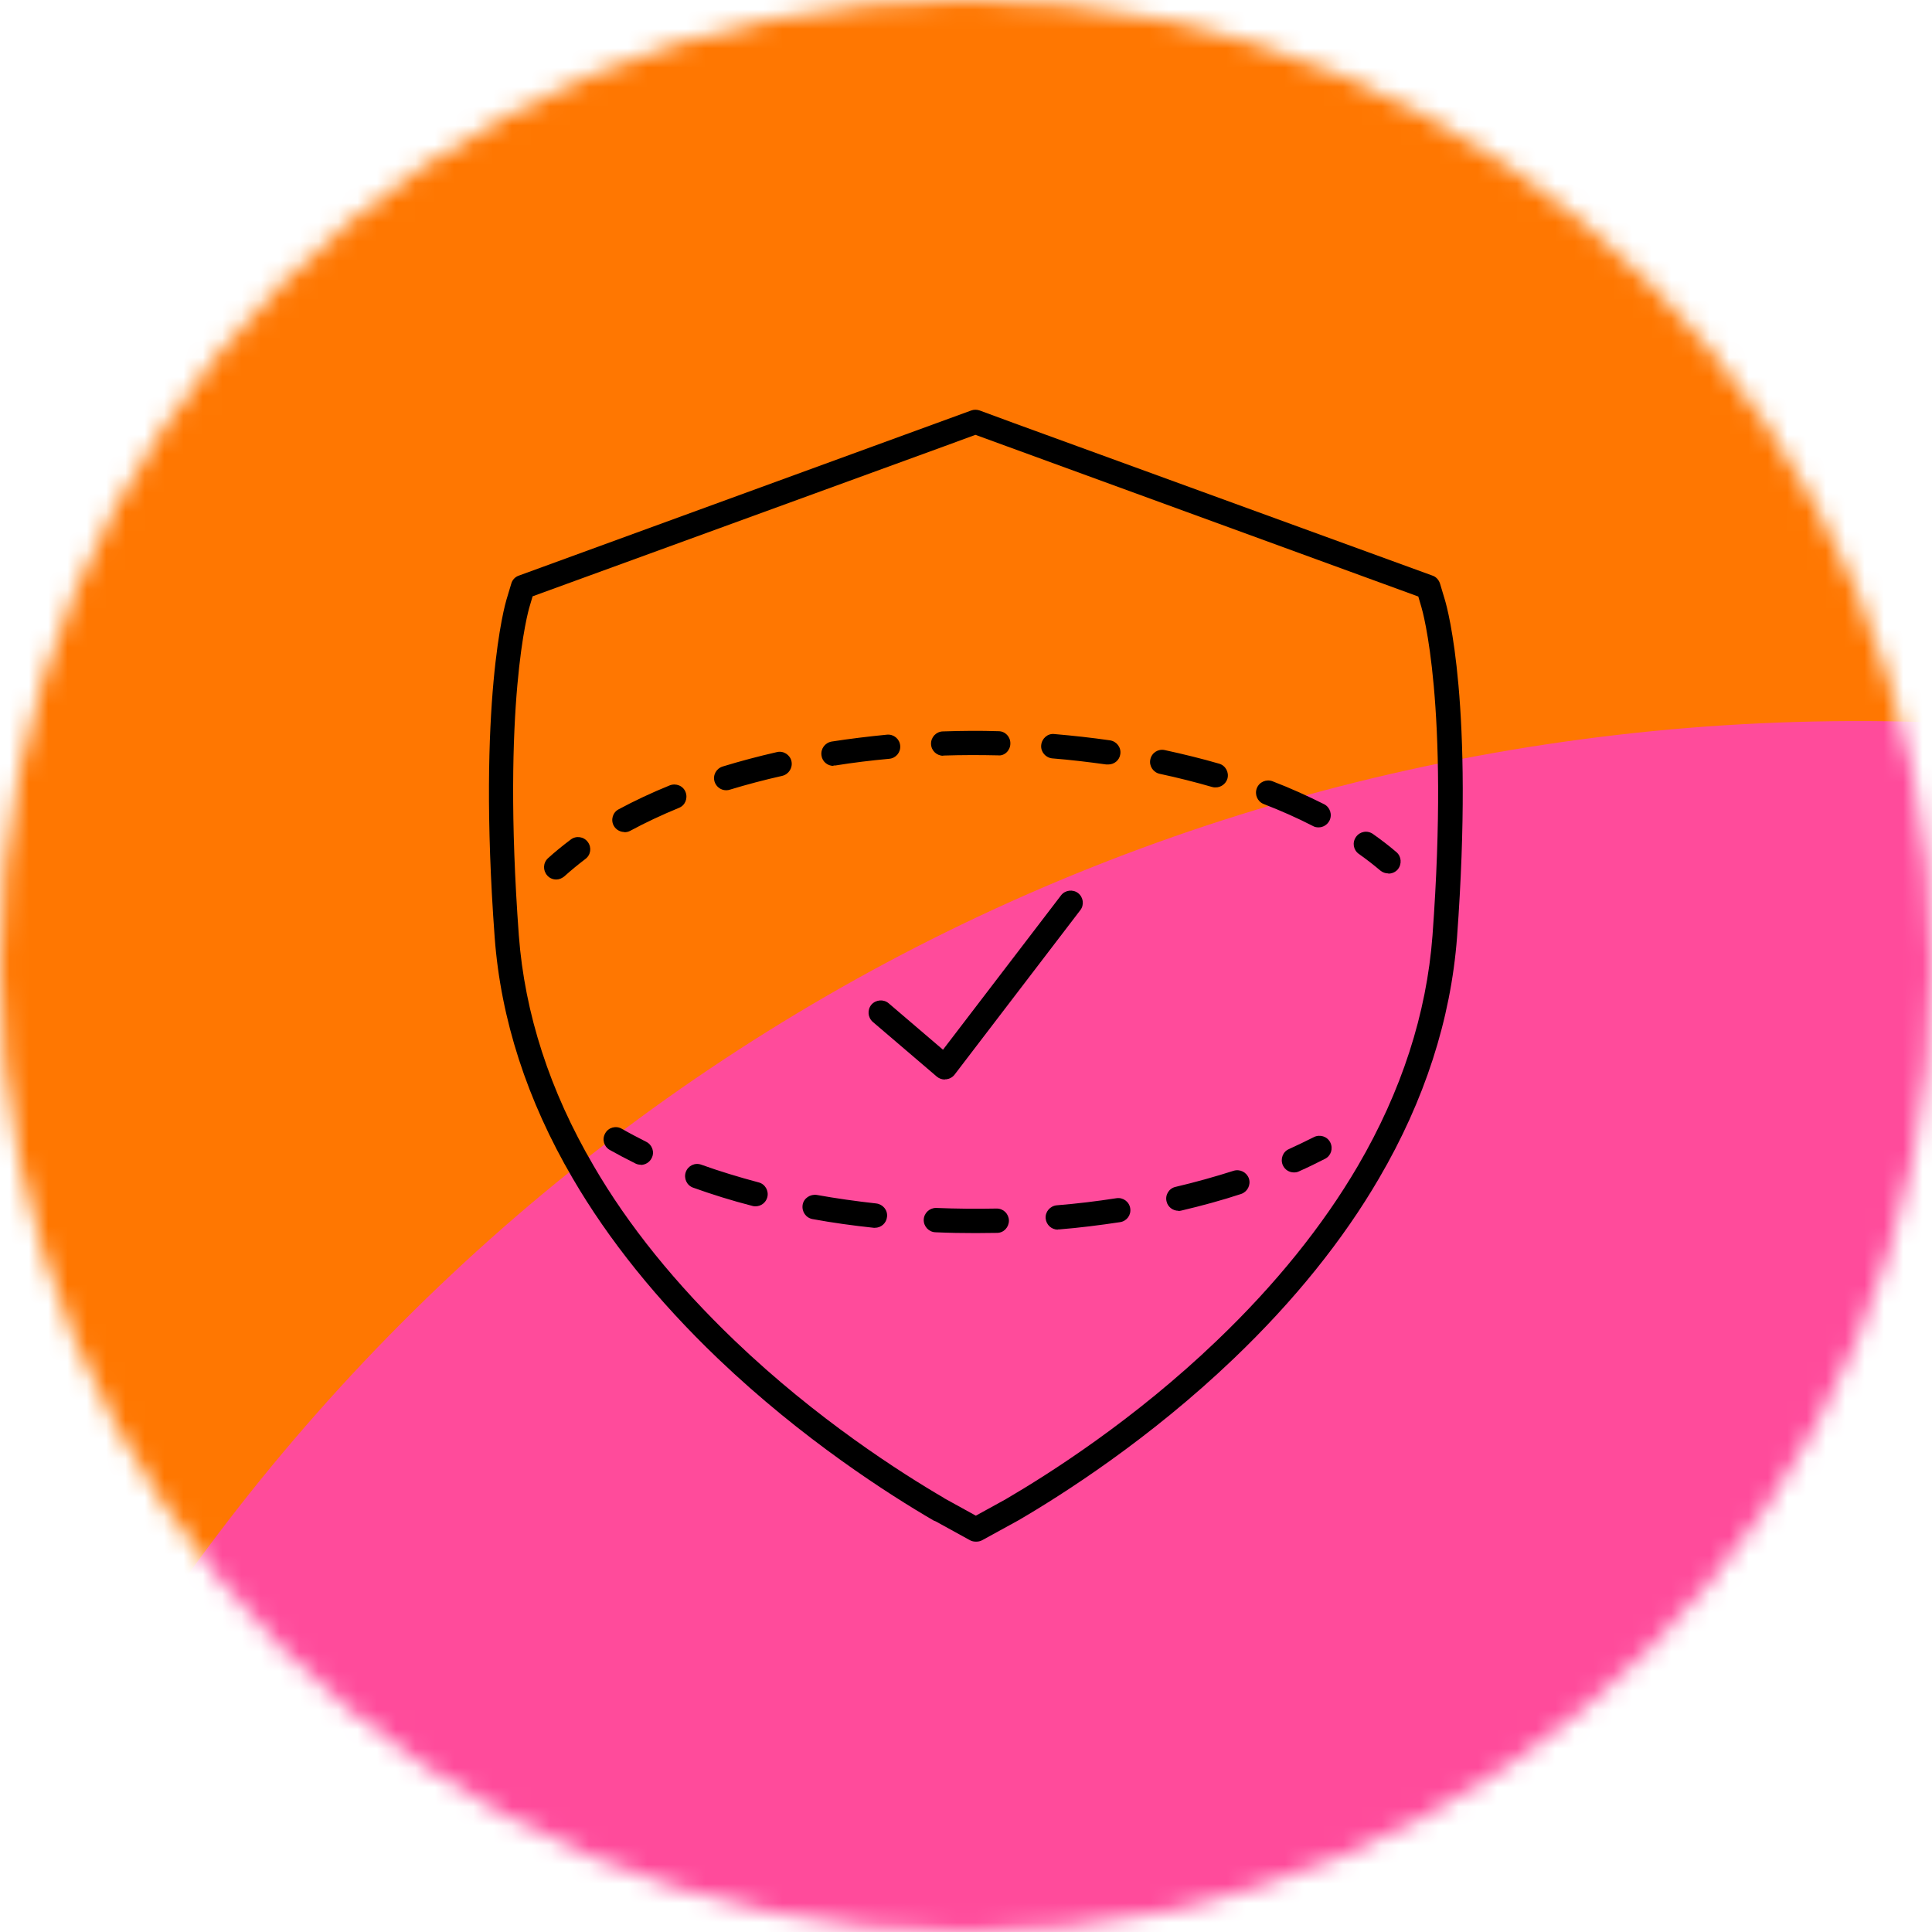 <svg width="100" height="100" viewBox="0 0 100 100" fill="none" xmlns="http://www.w3.org/2000/svg">
<g clip-path="url(#clip0_1627_1149)">
<mask id="mask0_1627_1149" style="mask-type:alpha" maskUnits="userSpaceOnUse" x="0" y="0" width="100" height="100">
<circle cx="50" cy="50" r="50" fill="#D9D9D9"/>
</mask>
<g mask="url(#mask0_1627_1149)">
<g filter="url(#filter0_f_1627_1149)">
<ellipse cx="22.997" cy="-41.304" rx="221.406" ry="192.228" transform="rotate(-30 22.997 -41.304)" fill="#FF7701"/>
</g>
<g filter="url(#filter1_f_1627_1149)">
<ellipse cx="101.054" cy="152.398" rx="110.781" ry="116.473" transform="rotate(-30 101.054 152.398)" fill="#FF4B9B"/>
</g>
</g>
</g>
<g clip-path="url(#clip1_1627_1149)">
<g clip-path="url(#clip2_1627_1149)">
<path d="M50.51 79.795C50.405 79.795 50.3 79.774 50.206 79.722L48.431 78.745C48.431 78.745 48.358 78.714 48.326 78.703C46.037 77.37 41.533 74.503 37.154 70.314C34.025 67.321 31.495 64.171 29.636 60.979C27.284 56.958 25.919 52.758 25.604 48.516C24.701 36.252 26.15 31.254 26.213 31.044L26.465 30.204C26.518 30.015 26.665 29.857 26.854 29.794L50.269 21.247C50.405 21.195 50.563 21.195 50.71 21.247L52.505 21.909L74.146 29.794C74.335 29.857 74.471 30.015 74.534 30.204L74.786 31.044C74.944 31.569 76.298 36.514 75.416 48.516C75.091 52.768 73.736 56.958 71.384 60.979C69.526 64.171 66.995 67.321 63.866 70.314C59.488 74.503 54.983 77.37 52.694 78.703L50.836 79.722C50.741 79.774 50.636 79.795 50.531 79.795H50.51ZM48.883 77.559C48.883 77.559 48.946 77.58 48.967 77.601L50.51 78.451L52.054 77.601C54.28 76.299 58.69 73.506 62.974 69.4C66.019 66.492 68.476 63.436 70.282 60.349C72.539 56.485 73.841 52.474 74.146 48.421C75.028 36.451 73.631 31.611 73.568 31.411L73.411 30.876L50.489 22.507L48.914 23.085L27.568 30.865L27.41 31.401C27.347 31.6 25.972 36.378 26.854 48.411C27.158 52.464 28.46 56.475 30.718 60.328C32.513 63.426 34.981 66.471 38.026 69.39C42.257 73.443 46.615 76.225 48.883 77.548V77.559Z" fill="black"/>
<path d="M28.786 45.523C28.618 45.523 28.439 45.45 28.324 45.313C28.093 45.05 28.104 44.662 28.366 44.42C28.723 44.095 29.122 43.77 29.542 43.455C29.815 43.245 30.214 43.297 30.424 43.581C30.634 43.864 30.581 44.252 30.298 44.462C29.91 44.757 29.542 45.061 29.216 45.355C29.09 45.46 28.944 45.523 28.797 45.523H28.786Z" fill="black"/>
<path d="M32.325 43.066C32.104 43.066 31.884 42.95 31.768 42.74C31.6 42.436 31.716 42.047 32.02 41.89C32.839 41.449 33.732 41.029 34.666 40.651C34.992 40.525 35.359 40.672 35.485 40.997C35.611 41.323 35.464 41.69 35.139 41.816C34.246 42.184 33.396 42.583 32.619 43.003C32.524 43.055 32.419 43.076 32.314 43.076L32.325 43.066ZM68.235 42.824C68.14 42.824 68.035 42.803 67.951 42.751C67.153 42.341 66.303 41.963 65.41 41.617C65.085 41.491 64.927 41.123 65.053 40.798C65.179 40.472 65.547 40.315 65.872 40.441C66.807 40.798 67.699 41.207 68.539 41.627C68.844 41.785 68.97 42.163 68.812 42.478C68.697 42.698 68.476 42.824 68.256 42.824H68.235ZM37.585 40.903C37.312 40.903 37.071 40.724 36.987 40.462C36.882 40.126 37.071 39.779 37.407 39.674C38.299 39.401 39.244 39.149 40.21 38.929C40.546 38.845 40.893 39.065 40.966 39.401C41.04 39.737 40.83 40.073 40.494 40.157C39.559 40.367 38.646 40.609 37.785 40.871C37.722 40.892 37.659 40.903 37.596 40.903H37.585ZM62.922 40.756C62.859 40.756 62.806 40.756 62.743 40.735C61.872 40.483 60.958 40.252 60.024 40.052C59.688 39.979 59.467 39.643 59.541 39.307C59.614 38.96 59.95 38.75 60.286 38.824C61.252 39.034 62.197 39.265 63.1 39.527C63.436 39.622 63.625 39.979 63.531 40.304C63.447 40.577 63.195 40.756 62.922 40.756ZM43.14 39.643C42.835 39.643 42.562 39.422 42.52 39.107C42.468 38.761 42.699 38.446 43.045 38.383C43.99 38.236 44.956 38.12 45.912 38.026C46.258 37.994 46.563 38.246 46.594 38.593C46.626 38.939 46.374 39.244 46.027 39.275C45.093 39.359 44.148 39.475 43.234 39.622C43.203 39.622 43.171 39.622 43.14 39.622V39.643ZM57.357 39.569C57.357 39.569 57.294 39.569 57.262 39.569C56.349 39.443 55.404 39.328 54.469 39.254C54.123 39.223 53.86 38.918 53.892 38.572C53.923 38.225 54.228 37.952 54.574 37.994C55.54 38.078 56.506 38.183 57.451 38.32C57.798 38.372 58.039 38.687 57.987 39.034C57.945 39.349 57.672 39.569 57.367 39.569H57.357ZM48.82 39.118C48.484 39.118 48.201 38.855 48.19 38.509C48.18 38.162 48.453 37.868 48.799 37.858C49.755 37.826 50.721 37.816 51.687 37.847C52.033 37.847 52.306 38.141 52.296 38.488C52.296 38.834 52.002 39.139 51.655 39.097C50.721 39.076 49.776 39.076 48.841 39.107H48.82V39.118Z" fill="black"/>
<path d="M71.857 45.208C71.71 45.208 71.563 45.156 71.448 45.061C71.101 44.767 70.734 44.483 70.335 44.2C70.051 44.001 69.978 43.612 70.188 43.318C70.387 43.035 70.775 42.961 71.07 43.171C71.5 43.475 71.899 43.78 72.277 44.105C72.54 44.326 72.571 44.725 72.35 44.998C72.225 45.145 72.046 45.218 71.868 45.218L71.857 45.208Z" fill="black"/>
<path d="M33.165 60.286C33.07 60.286 32.976 60.265 32.892 60.223C32.43 59.992 31.989 59.761 31.558 59.519C31.254 59.341 31.149 58.963 31.327 58.658C31.495 58.354 31.884 58.249 32.188 58.427C32.587 58.658 33.018 58.879 33.448 59.099C33.763 59.257 33.889 59.635 33.732 59.939C33.627 60.16 33.396 60.296 33.165 60.296V60.286Z" fill="black"/>
<path d="M50.511 63.825C49.807 63.825 49.114 63.814 48.421 63.782C48.075 63.772 47.802 63.478 47.812 63.132C47.823 62.795 48.106 62.523 48.442 62.523H48.463C49.492 62.565 50.542 62.575 51.582 62.554H51.592C51.939 62.554 52.212 62.827 52.222 63.173C52.222 63.52 51.96 63.814 51.603 63.814C51.235 63.814 50.868 63.825 50.5 63.825H50.511ZM54.753 63.646C54.427 63.646 54.154 63.394 54.123 63.069C54.091 62.722 54.354 62.417 54.7 62.386C55.74 62.302 56.779 62.176 57.787 62.019C58.123 61.966 58.449 62.197 58.501 62.544C58.554 62.89 58.323 63.205 57.976 63.258C56.937 63.415 55.866 63.551 54.805 63.636C54.784 63.636 54.763 63.636 54.753 63.636V63.646ZM45.303 63.551C45.303 63.551 45.261 63.551 45.229 63.551C44.148 63.436 43.087 63.289 42.058 63.1C41.712 63.037 41.491 62.712 41.544 62.365C41.596 62.019 41.943 61.798 42.279 61.85C43.276 62.029 44.316 62.176 45.355 62.291C45.702 62.334 45.954 62.638 45.912 62.984C45.88 63.31 45.607 63.551 45.282 63.551H45.303ZM60.99 62.669C60.706 62.669 60.444 62.47 60.381 62.187C60.297 61.85 60.507 61.504 60.853 61.431C61.882 61.189 62.89 60.906 63.846 60.601C64.182 60.496 64.528 60.675 64.644 61C64.749 61.336 64.57 61.682 64.245 61.798C63.258 62.123 62.218 62.407 61.147 62.659C61.095 62.669 61.053 62.68 61 62.68L60.99 62.669ZM39.097 62.438C39.097 62.438 38.992 62.438 38.94 62.417C37.879 62.145 36.84 61.819 35.874 61.472C35.548 61.357 35.38 60.989 35.496 60.664C35.611 60.339 35.968 60.16 36.304 60.286C37.239 60.622 38.236 60.926 39.265 61.2C39.601 61.283 39.801 61.63 39.717 61.966C39.643 62.249 39.391 62.438 39.108 62.438H39.097Z" fill="black"/>
<path d="M66.975 60.685C66.733 60.685 66.502 60.549 66.397 60.307C66.261 59.992 66.397 59.614 66.712 59.478C67.153 59.278 67.584 59.068 68.004 58.858C68.308 58.701 68.697 58.816 68.854 59.131C69.012 59.446 68.896 59.824 68.581 59.982C68.151 60.202 67.699 60.423 67.227 60.633C67.143 60.675 67.059 60.685 66.964 60.685H66.975Z" fill="black"/>
<path d="M48.904 55.876C48.757 55.876 48.61 55.824 48.494 55.729L45.176 52.894C44.914 52.663 44.882 52.275 45.103 52.002C45.334 51.739 45.733 51.708 45.995 51.928L48.809 54.333L54.92 46.342C55.13 46.069 55.529 46.017 55.802 46.227C56.075 46.437 56.128 46.836 55.918 47.108L49.408 55.624C49.303 55.761 49.145 55.844 48.977 55.865C48.956 55.865 48.935 55.865 48.914 55.865L48.904 55.876Z" fill="black"/>
</g>
</g>
<defs>
<filter id="filter0_f_1627_1149" x="-374.458" y="-424.173" width="794.911" height="765.737" filterUnits="userSpaceOnUse" color-interpolation-filters="sRGB">
<feFlood flood-opacity="0" result="BackgroundImageFix"/>
<feBlend mode="normal" in="SourceGraphic" in2="BackgroundImageFix" result="shape"/>
<feGaussianBlur stdDeviation="91.463" result="effect1_foregroundBlur_1627_1149"/>
</filter>
<filter id="filter1_f_1627_1149" x="-91.193" y="-42.699" width="384.495" height="390.195" filterUnits="userSpaceOnUse" color-interpolation-filters="sRGB">
<feFlood flood-opacity="0" result="BackgroundImageFix"/>
<feBlend mode="normal" in="SourceGraphic" in2="BackgroundImageFix" result="shape"/>
<feGaussianBlur stdDeviation="40" result="effect1_foregroundBlur_1627_1149"/>
</filter>
<clipPath id="clip0_1627_1149">
<rect width="100" height="100" fill="white"/>
</clipPath>
<clipPath id="clip1_1627_1149">
<rect width="63" height="63" fill="white" transform="translate(19 19)"/>
</clipPath>
<clipPath id="clip2_1627_1149">
<rect width="63" height="63" fill="white" transform="translate(19 19)"/>
</clipPath>
</defs>
</svg>
